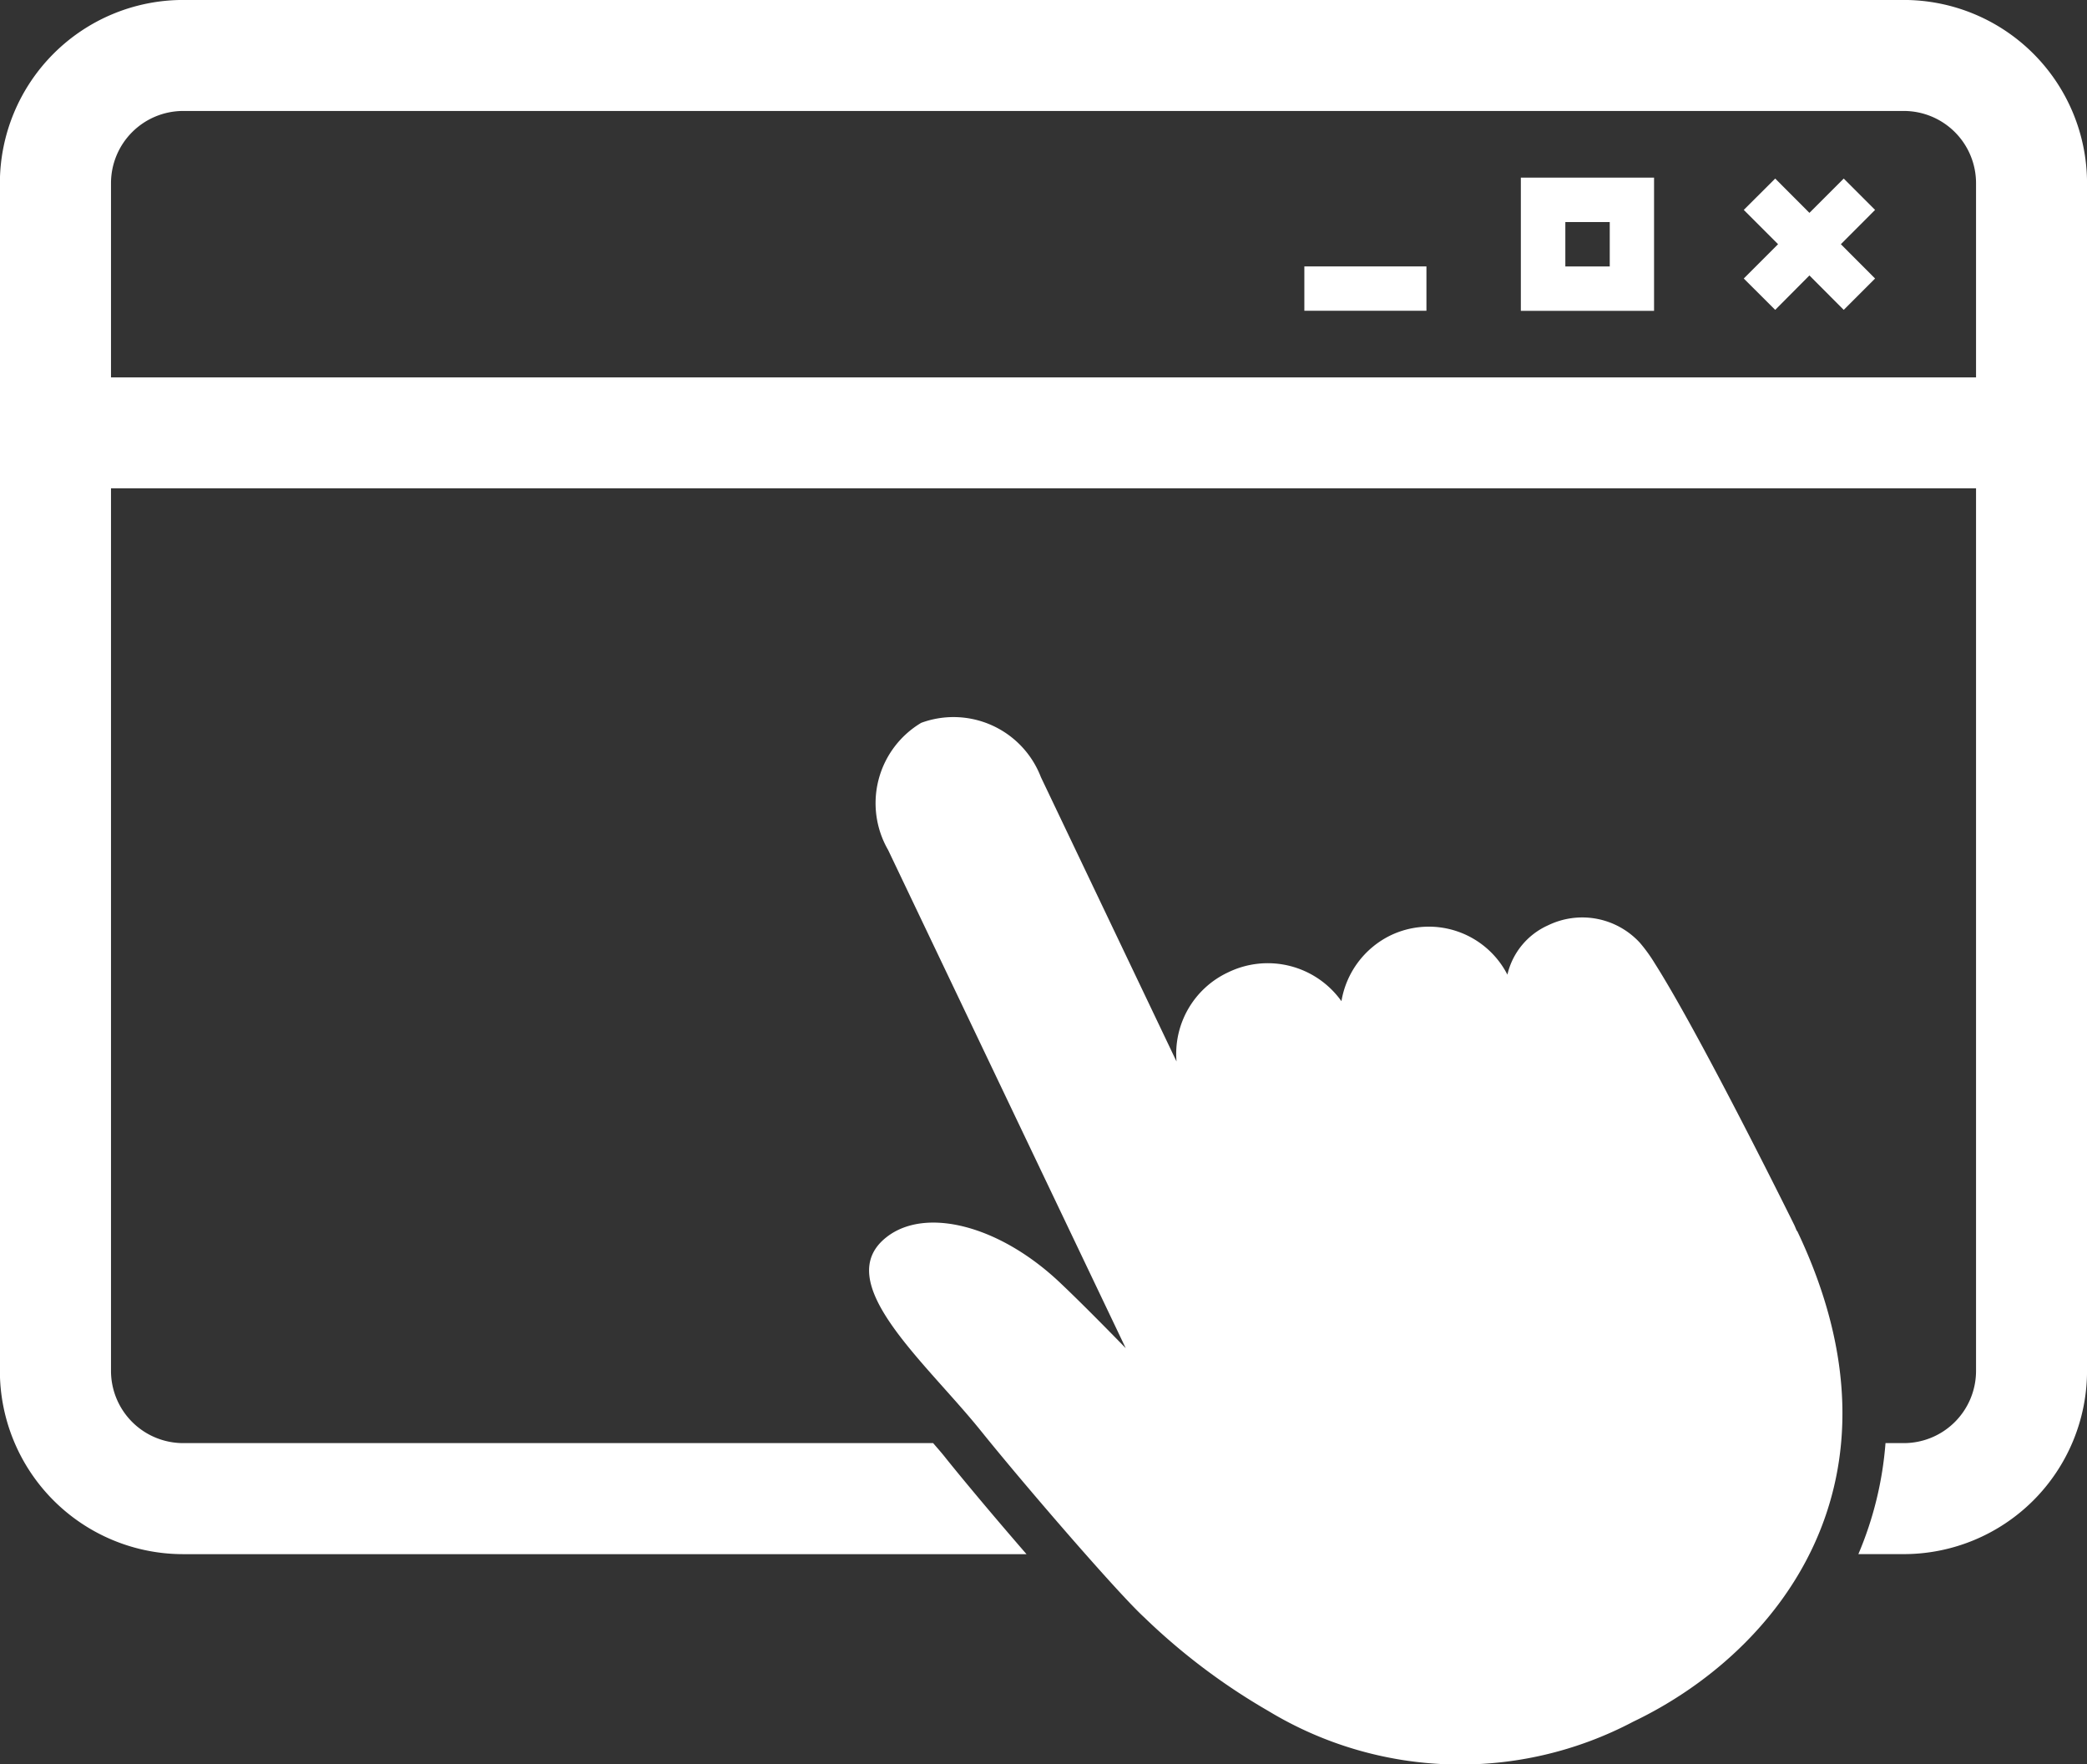 <svg xmlns="http://www.w3.org/2000/svg" xmlns:xlink="http://www.w3.org/1999/xlink" width="53.849" height="45.522" viewBox="0 0 53.849 45.522"><rect x="0" y="0" width="53.849" height="45.522" fill="#333333" stroke="none"/><defs><clipPath id="clip-path"><path id="Path_541" data-name="Path 541" d="M0,15.88H53.849V-29.642H0Z" transform="translate(0 29.642)" fill="#fff"></path></clipPath></defs><g id="Group_648" data-name="Group 648" transform="translate(0 29.642)"><path id="Path_536" data-name="Path 536" d="M21.915-24.022h3.15v-1.144h-3.15Z" transform="translate(11.74 2.398)" fill="#fff"></path><g id="Group_644" data-name="Group 644" transform="translate(44.993 -25.035)"><path id="Path_537" data-name="Path 537" d="M.9,0,.015.885-.868,0l-.811.809.885.885-.885.885.811.809L.015,2.5.9,3.388l.809-.809L.826,1.694,1.709.809Z" transform="translate(1.679)" fill="#fff"></path></g><path id="Path_538" data-name="Path 538" d="M25.552-23.221h3.437v-3.437H25.552ZM26.7-25.512h1.146v1.146H26.7Z" transform="translate(13.689 1.599)" fill="#fff"></path><g id="Group_647" data-name="Group 647" transform="translate(0 -29.642)" clip-path="url(#clip-path)"><g id="Group_645" data-name="Group 645" transform="translate(0 -0.001)"><path id="Path_539" data-name="Path 539" d="M17.136,0h-44.4a4.73,4.73,0,0,0-4.725,4.725V35.374A4.73,4.73,0,0,0-27.261,40.1H-5.5c-.768-.886-1.55-1.815-2.079-2.473-.1-.129-.217-.26-.33-.392H-27.261a1.864,1.864,0,0,1-1.861-1.861V12.6H19V35.374a1.864,1.864,0,0,1-1.861,1.861h-.475a9.091,9.091,0,0,1-.7,2.864h1.175a4.73,4.73,0,0,0,4.725-4.725V4.725A4.73,4.73,0,0,0,17.136,0M19,9.738H-29.122V4.725a1.864,1.864,0,0,1,1.861-1.861h44.4A1.864,1.864,0,0,1,19,4.725Z" transform="translate(31.986)" fill="#fff"></path></g><g id="Group_646" data-name="Group 646" transform="translate(22.425 18.468)"><path id="Path_540" data-name="Path 540" d="M8.35,4.637c-.022-.052-.041-.1-.066-.155,0,0-2.4-4.861-3.6-6.751A4.031,4.031,0,0,0,4.3-2.8,2.018,2.018,0,0,0,1.93-3.249,1.852,1.852,0,0,0,.882-1.977,2.279,2.279,0,0,0-2.137-2.988,2.311,2.311,0,0,0-3.4-1.292a2.334,2.334,0,0,0-2.922-.745A2.319,2.319,0,0,0-7.655.264l-3.5-7.338a2.415,2.415,0,0,0-3.088-1.4,2.414,2.414,0,0,0-.854,3.28L-8.966,7.66c-.665-.682-1.259-1.278-1.7-1.694-1.566-1.48-3.457-1.949-4.458-1.181-1.494,1.147.975,3.213,2.414,5,1.181,1.467,3.546,4.2,4.214,4.814a16.374,16.374,0,0,0,3.21,2.422,9.561,9.561,0,0,0,9.417.275C7.81,15.538,11.46,11.135,8.358,4.634Z" transform="translate(15.587 8.656)" fill="#fff"></path></g></g></g></svg>